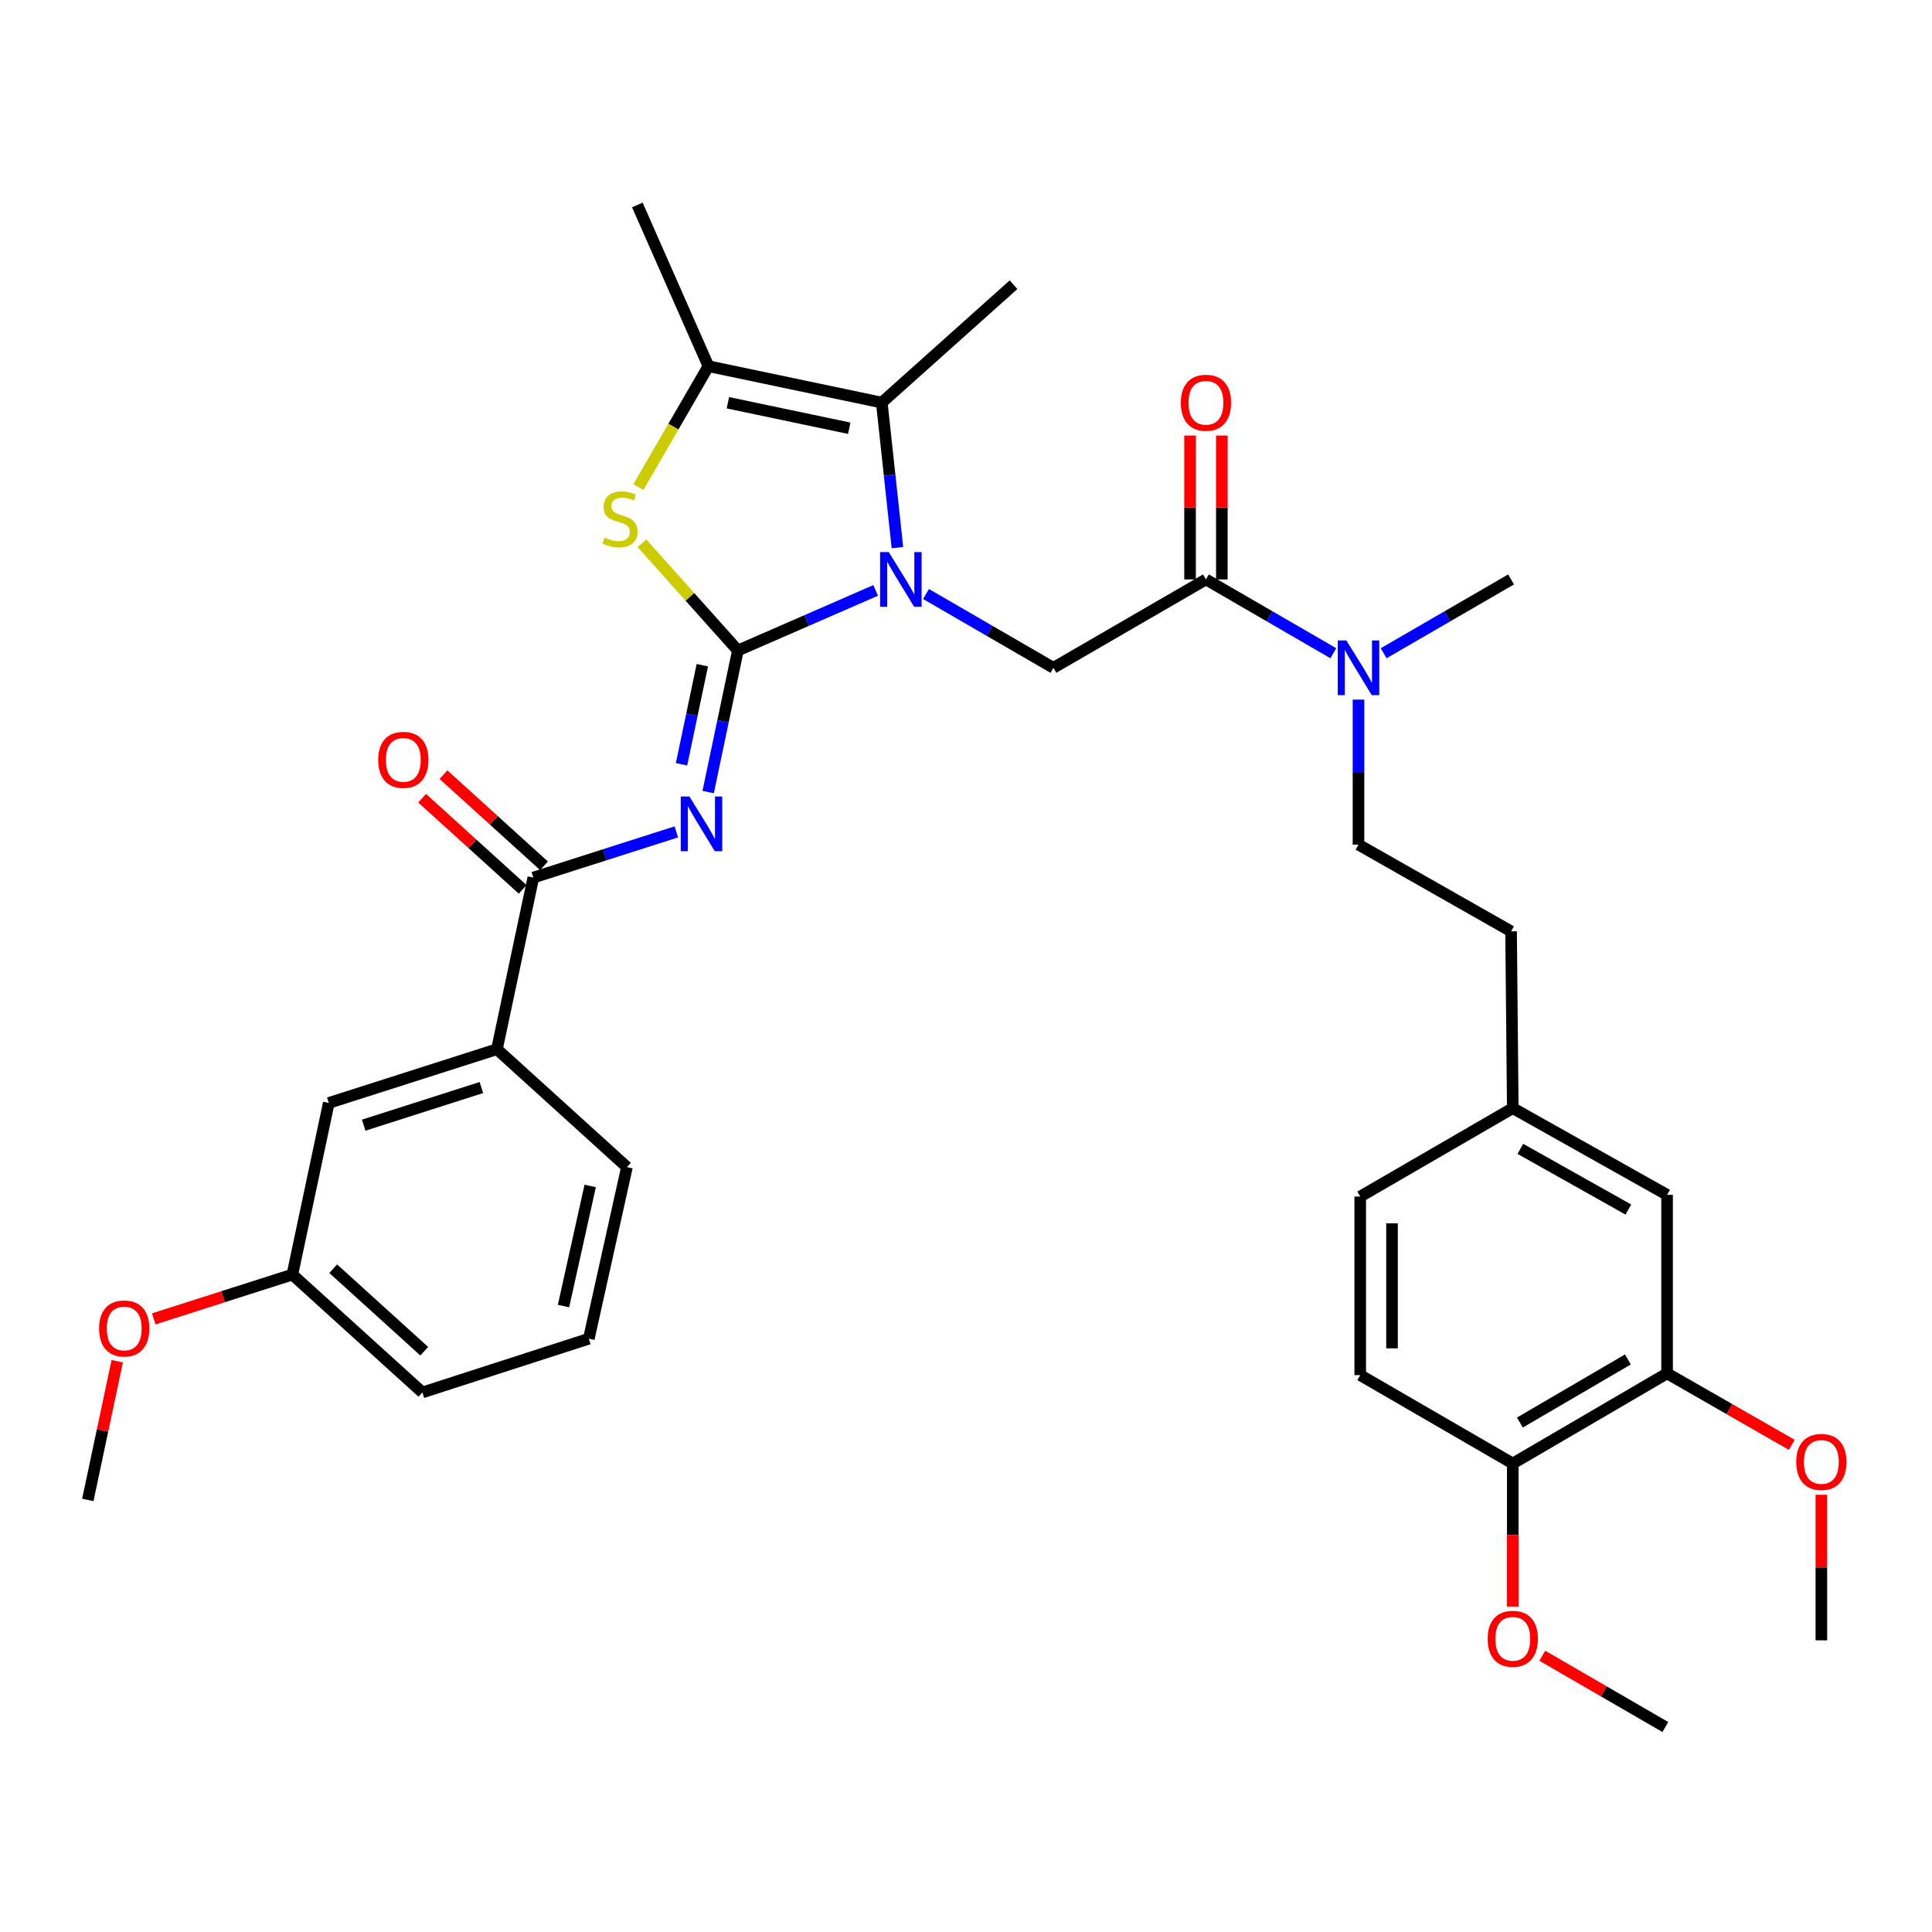 <?xml version='1.0' encoding='iso-8859-1'?>
<svg version='1.1' baseProfile='full'
              xmlns='http://www.w3.org/2000/svg'
                      xmlns:rdkit='http://www.rdkit.org/xml'
                      xmlns:xlink='http://www.w3.org/1999/xlink'
                  xml:space='preserve'
width='1000px' height='1000px' viewBox='0 0 1000 1000'>
<!-- END OF HEADER -->
<rect style='opacity:1.0;fill:#FFFFFF;stroke:none' width='1000' height='1000' x='0' y='0'> </rect>
<path class='bond-0' d='M 862.875,710.856 L 783.011,757.515' style='fill:none;fill-rule:evenodd;stroke:#000000;stroke-width:6px;stroke-linecap:butt;stroke-linejoin:miter;stroke-opacity:1' />
<path class='bond-0' d='M 842.596,703.649 L 786.691,736.311' style='fill:none;fill-rule:evenodd;stroke:#000000;stroke-width:6px;stroke-linecap:butt;stroke-linejoin:miter;stroke-opacity:1' />
<path class='bond-1' d='M 862.875,710.856 L 862.875,618.443' style='fill:none;fill-rule:evenodd;stroke:#000000;stroke-width:6px;stroke-linecap:butt;stroke-linejoin:miter;stroke-opacity:1' />
<path class='bond-2' d='M 862.875,710.856 L 895.151,729.353' style='fill:none;fill-rule:evenodd;stroke:#000000;stroke-width:6px;stroke-linecap:butt;stroke-linejoin:miter;stroke-opacity:1' />
<path class='bond-2' d='M 895.151,729.353 L 927.428,747.85' style='fill:none;fill-rule:evenodd;stroke:#FF0000;stroke-width:6px;stroke-linecap:butt;stroke-linejoin:miter;stroke-opacity:1' />
<path class='bond-3' d='M 624.197,299.911 L 657.166,319.015' style='fill:none;fill-rule:evenodd;stroke:#000000;stroke-width:6px;stroke-linecap:butt;stroke-linejoin:miter;stroke-opacity:1' />
<path class='bond-3' d='M 657.166,319.015 L 690.135,338.119' style='fill:none;fill-rule:evenodd;stroke:#0000FF;stroke-width:6px;stroke-linecap:butt;stroke-linejoin:miter;stroke-opacity:1' />
<path class='bond-4' d='M 632.423,299.911 L 632.423,262.672' style='fill:none;fill-rule:evenodd;stroke:#000000;stroke-width:6px;stroke-linecap:butt;stroke-linejoin:miter;stroke-opacity:1' />
<path class='bond-4' d='M 632.423,262.672 L 632.423,225.433' style='fill:none;fill-rule:evenodd;stroke:#FF0000;stroke-width:6px;stroke-linecap:butt;stroke-linejoin:miter;stroke-opacity:1' />
<path class='bond-4' d='M 615.971,299.911 L 615.971,262.672' style='fill:none;fill-rule:evenodd;stroke:#000000;stroke-width:6px;stroke-linecap:butt;stroke-linejoin:miter;stroke-opacity:1' />
<path class='bond-4' d='M 615.971,262.672 L 615.971,225.433' style='fill:none;fill-rule:evenodd;stroke:#FF0000;stroke-width:6px;stroke-linecap:butt;stroke-linejoin:miter;stroke-opacity:1' />
<path class='bond-5' d='M 624.197,299.911 L 545.238,345.665' style='fill:none;fill-rule:evenodd;stroke:#000000;stroke-width:6px;stroke-linecap:butt;stroke-linejoin:miter;stroke-opacity:1' />
<path class='bond-6' d='M 716.178,338.121 L 749.156,319.016' style='fill:none;fill-rule:evenodd;stroke:#0000FF;stroke-width:6px;stroke-linecap:butt;stroke-linejoin:miter;stroke-opacity:1' />
<path class='bond-6' d='M 749.156,319.016 L 782.133,299.911' style='fill:none;fill-rule:evenodd;stroke:#000000;stroke-width:6px;stroke-linecap:butt;stroke-linejoin:miter;stroke-opacity:1' />
<path class='bond-7' d='M 703.156,362.113 L 703.156,399.652' style='fill:none;fill-rule:evenodd;stroke:#0000FF;stroke-width:6px;stroke-linecap:butt;stroke-linejoin:miter;stroke-opacity:1' />
<path class='bond-7' d='M 703.156,399.652 L 703.156,437.191' style='fill:none;fill-rule:evenodd;stroke:#000000;stroke-width:6px;stroke-linecap:butt;stroke-linejoin:miter;stroke-opacity:1' />
<path class='bond-8' d='M 783.011,757.515 L 704.052,711.761' style='fill:none;fill-rule:evenodd;stroke:#000000;stroke-width:6px;stroke-linecap:butt;stroke-linejoin:miter;stroke-opacity:1' />
<path class='bond-9' d='M 783.011,757.515 L 783.011,794.537' style='fill:none;fill-rule:evenodd;stroke:#000000;stroke-width:6px;stroke-linecap:butt;stroke-linejoin:miter;stroke-opacity:1' />
<path class='bond-9' d='M 783.011,794.537 L 783.011,831.559' style='fill:none;fill-rule:evenodd;stroke:#FF0000;stroke-width:6px;stroke-linecap:butt;stroke-linejoin:miter;stroke-opacity:1' />
<path class='bond-10' d='M 456.408,208.385 L 524.601,147.367' style='fill:none;fill-rule:evenodd;stroke:#000000;stroke-width:6px;stroke-linecap:butt;stroke-linejoin:miter;stroke-opacity:1' />
<path class='bond-11' d='M 456.408,208.385 L 366.683,189.538' style='fill:none;fill-rule:evenodd;stroke:#000000;stroke-width:6px;stroke-linecap:butt;stroke-linejoin:miter;stroke-opacity:1' />
<path class='bond-11' d='M 439.568,221.658 L 376.76,208.466' style='fill:none;fill-rule:evenodd;stroke:#000000;stroke-width:6px;stroke-linecap:butt;stroke-linejoin:miter;stroke-opacity:1' />
<path class='bond-12' d='M 456.408,208.385 L 460.456,245.917' style='fill:none;fill-rule:evenodd;stroke:#000000;stroke-width:6px;stroke-linecap:butt;stroke-linejoin:miter;stroke-opacity:1' />
<path class='bond-12' d='M 460.456,245.917 L 464.504,283.45' style='fill:none;fill-rule:evenodd;stroke:#0000FF;stroke-width:6px;stroke-linecap:butt;stroke-linejoin:miter;stroke-opacity:1' />
<path class='bond-13' d='M 366.683,189.538 L 329.886,106.092' style='fill:none;fill-rule:evenodd;stroke:#000000;stroke-width:6px;stroke-linecap:butt;stroke-linejoin:miter;stroke-opacity:1' />
<path class='bond-14' d='M 366.683,189.538 L 348.554,220.822' style='fill:none;fill-rule:evenodd;stroke:#000000;stroke-width:6px;stroke-linecap:butt;stroke-linejoin:miter;stroke-opacity:1' />
<path class='bond-14' d='M 348.554,220.822 L 330.425,252.105' style='fill:none;fill-rule:evenodd;stroke:#CCCC00;stroke-width:6px;stroke-linecap:butt;stroke-linejoin:miter;stroke-opacity:1' />
<path class='bond-15' d='M 332.287,281.213 L 357.108,308.956' style='fill:none;fill-rule:evenodd;stroke:#CCCC00;stroke-width:6px;stroke-linecap:butt;stroke-linejoin:miter;stroke-opacity:1' />
<path class='bond-15' d='M 357.108,308.956 L 381.928,336.699' style='fill:none;fill-rule:evenodd;stroke:#000000;stroke-width:6px;stroke-linecap:butt;stroke-linejoin:miter;stroke-opacity:1' />
<path class='bond-16' d='M 381.928,336.699 L 417.583,321.149' style='fill:none;fill-rule:evenodd;stroke:#000000;stroke-width:6px;stroke-linecap:butt;stroke-linejoin:miter;stroke-opacity:1' />
<path class='bond-16' d='M 417.583,321.149 L 453.239,305.598' style='fill:none;fill-rule:evenodd;stroke:#0000FF;stroke-width:6px;stroke-linecap:butt;stroke-linejoin:miter;stroke-opacity:1' />
<path class='bond-17' d='M 381.928,336.699 L 374.236,373.336' style='fill:none;fill-rule:evenodd;stroke:#000000;stroke-width:6px;stroke-linecap:butt;stroke-linejoin:miter;stroke-opacity:1' />
<path class='bond-17' d='M 374.236,373.336 L 366.545,409.972' style='fill:none;fill-rule:evenodd;stroke:#0000FF;stroke-width:6px;stroke-linecap:butt;stroke-linejoin:miter;stroke-opacity:1' />
<path class='bond-17' d='M 363.52,344.31 L 358.136,369.955' style='fill:none;fill-rule:evenodd;stroke:#000000;stroke-width:6px;stroke-linecap:butt;stroke-linejoin:miter;stroke-opacity:1' />
<path class='bond-17' d='M 358.136,369.955 L 352.752,395.601' style='fill:none;fill-rule:evenodd;stroke:#0000FF;stroke-width:6px;stroke-linecap:butt;stroke-linejoin:miter;stroke-opacity:1' />
<path class='bond-18' d='M 479.301,307.456 L 512.27,326.561' style='fill:none;fill-rule:evenodd;stroke:#0000FF;stroke-width:6px;stroke-linecap:butt;stroke-linejoin:miter;stroke-opacity:1' />
<path class='bond-18' d='M 512.27,326.561 L 545.238,345.665' style='fill:none;fill-rule:evenodd;stroke:#000000;stroke-width:6px;stroke-linecap:butt;stroke-linejoin:miter;stroke-opacity:1' />
<path class='bond-19' d='M 350.066,430.586 L 313.059,442.412' style='fill:none;fill-rule:evenodd;stroke:#0000FF;stroke-width:6px;stroke-linecap:butt;stroke-linejoin:miter;stroke-opacity:1' />
<path class='bond-19' d='M 313.059,442.412 L 276.052,454.237' style='fill:none;fill-rule:evenodd;stroke:#000000;stroke-width:6px;stroke-linecap:butt;stroke-linejoin:miter;stroke-opacity:1' />
<path class='bond-20' d='M 281.578,448.143 L 255.565,424.557' style='fill:none;fill-rule:evenodd;stroke:#000000;stroke-width:6px;stroke-linecap:butt;stroke-linejoin:miter;stroke-opacity:1' />
<path class='bond-20' d='M 255.565,424.557 L 229.552,400.972' style='fill:none;fill-rule:evenodd;stroke:#FF0000;stroke-width:6px;stroke-linecap:butt;stroke-linejoin:miter;stroke-opacity:1' />
<path class='bond-20' d='M 270.527,460.331 L 244.514,436.745' style='fill:none;fill-rule:evenodd;stroke:#000000;stroke-width:6px;stroke-linecap:butt;stroke-linejoin:miter;stroke-opacity:1' />
<path class='bond-20' d='M 244.514,436.745 L 218.501,413.159' style='fill:none;fill-rule:evenodd;stroke:#FF0000;stroke-width:6px;stroke-linecap:butt;stroke-linejoin:miter;stroke-opacity:1' />
<path class='bond-21' d='M 276.052,454.237 L 257.215,543.067' style='fill:none;fill-rule:evenodd;stroke:#000000;stroke-width:6px;stroke-linecap:butt;stroke-linejoin:miter;stroke-opacity:1' />
<path class='bond-22' d='M 257.215,543.067 L 170.177,570.888' style='fill:none;fill-rule:evenodd;stroke:#000000;stroke-width:6px;stroke-linecap:butt;stroke-linejoin:miter;stroke-opacity:1' />
<path class='bond-22' d='M 249.168,562.911 L 188.241,582.386' style='fill:none;fill-rule:evenodd;stroke:#000000;stroke-width:6px;stroke-linecap:butt;stroke-linejoin:miter;stroke-opacity:1' />
<path class='bond-23' d='M 257.215,543.067 L 324.502,604.084' style='fill:none;fill-rule:evenodd;stroke:#000000;stroke-width:6px;stroke-linecap:butt;stroke-linejoin:miter;stroke-opacity:1' />
<path class='bond-24' d='M 170.177,570.888 L 151.33,659.718' style='fill:none;fill-rule:evenodd;stroke:#000000;stroke-width:6px;stroke-linecap:butt;stroke-linejoin:miter;stroke-opacity:1' />
<path class='bond-25' d='M 151.33,659.718 L 115.453,671.183' style='fill:none;fill-rule:evenodd;stroke:#000000;stroke-width:6px;stroke-linecap:butt;stroke-linejoin:miter;stroke-opacity:1' />
<path class='bond-25' d='M 115.453,671.183 L 79.576,682.647' style='fill:none;fill-rule:evenodd;stroke:#FF0000;stroke-width:6px;stroke-linecap:butt;stroke-linejoin:miter;stroke-opacity:1' />
<path class='bond-26' d='M 151.33,659.718 L 218.627,720.727' style='fill:none;fill-rule:evenodd;stroke:#000000;stroke-width:6px;stroke-linecap:butt;stroke-linejoin:miter;stroke-opacity:1' />
<path class='bond-26' d='M 172.474,656.681 L 219.582,699.387' style='fill:none;fill-rule:evenodd;stroke:#000000;stroke-width:6px;stroke-linecap:butt;stroke-linejoin:miter;stroke-opacity:1' />
<path class='bond-27' d='M 60.68,704.561 L 53.067,740.461' style='fill:none;fill-rule:evenodd;stroke:#FF0000;stroke-width:6px;stroke-linecap:butt;stroke-linejoin:miter;stroke-opacity:1' />
<path class='bond-27' d='M 53.067,740.461 L 45.455,776.361' style='fill:none;fill-rule:evenodd;stroke:#000000;stroke-width:6px;stroke-linecap:butt;stroke-linejoin:miter;stroke-opacity:1' />
<path class='bond-28' d='M 324.502,604.084 L 304.77,692.914' style='fill:none;fill-rule:evenodd;stroke:#000000;stroke-width:6px;stroke-linecap:butt;stroke-linejoin:miter;stroke-opacity:1' />
<path class='bond-28' d='M 305.482,613.841 L 291.669,676.022' style='fill:none;fill-rule:evenodd;stroke:#000000;stroke-width:6px;stroke-linecap:butt;stroke-linejoin:miter;stroke-opacity:1' />
<path class='bond-29' d='M 304.77,692.914 L 218.627,720.727' style='fill:none;fill-rule:evenodd;stroke:#000000;stroke-width:6px;stroke-linecap:butt;stroke-linejoin:miter;stroke-opacity:1' />
<path class='bond-30' d='M 862.875,618.443 L 783.011,573.576' style='fill:none;fill-rule:evenodd;stroke:#000000;stroke-width:6px;stroke-linecap:butt;stroke-linejoin:miter;stroke-opacity:1' />
<path class='bond-30' d='M 842.837,626.056 L 786.932,594.649' style='fill:none;fill-rule:evenodd;stroke:#000000;stroke-width:6px;stroke-linecap:butt;stroke-linejoin:miter;stroke-opacity:1' />
<path class='bond-31' d='M 704.052,711.761 L 704.052,619.339' style='fill:none;fill-rule:evenodd;stroke:#000000;stroke-width:6px;stroke-linecap:butt;stroke-linejoin:miter;stroke-opacity:1' />
<path class='bond-31' d='M 720.504,697.897 L 720.504,633.202' style='fill:none;fill-rule:evenodd;stroke:#000000;stroke-width:6px;stroke-linecap:butt;stroke-linejoin:miter;stroke-opacity:1' />
<path class='bond-32' d='M 783.011,573.576 L 704.052,619.339' style='fill:none;fill-rule:evenodd;stroke:#000000;stroke-width:6px;stroke-linecap:butt;stroke-linejoin:miter;stroke-opacity:1' />
<path class='bond-33' d='M 783.011,573.576 L 782.133,482.059' style='fill:none;fill-rule:evenodd;stroke:#000000;stroke-width:6px;stroke-linecap:butt;stroke-linejoin:miter;stroke-opacity:1' />
<path class='bond-34' d='M 942.729,773.689 L 942.729,811.365' style='fill:none;fill-rule:evenodd;stroke:#FF0000;stroke-width:6px;stroke-linecap:butt;stroke-linejoin:miter;stroke-opacity:1' />
<path class='bond-34' d='M 942.729,811.365 L 942.729,849.041' style='fill:none;fill-rule:evenodd;stroke:#000000;stroke-width:6px;stroke-linecap:butt;stroke-linejoin:miter;stroke-opacity:1' />
<path class='bond-35' d='M 798.293,857.001 L 830.136,875.455' style='fill:none;fill-rule:evenodd;stroke:#FF0000;stroke-width:6px;stroke-linecap:butt;stroke-linejoin:miter;stroke-opacity:1' />
<path class='bond-35' d='M 830.136,875.455 L 861.979,893.908' style='fill:none;fill-rule:evenodd;stroke:#000000;stroke-width:6px;stroke-linecap:butt;stroke-linejoin:miter;stroke-opacity:1' />
<path class='bond-36' d='M 703.156,437.191 L 782.133,482.059' style='fill:none;fill-rule:evenodd;stroke:#000000;stroke-width:6px;stroke-linecap:butt;stroke-linejoin:miter;stroke-opacity:1' />
<path  class='atom-2' d='M 696.896 331.505
L 706.176 346.505
Q 707.096 347.985, 708.576 350.665
Q 710.056 353.345, 710.136 353.505
L 710.136 331.505
L 713.896 331.505
L 713.896 359.825
L 710.016 359.825
L 700.056 343.425
Q 698.896 341.505, 697.656 339.305
Q 696.456 337.105, 696.096 336.425
L 696.096 359.825
L 692.416 359.825
L 692.416 331.505
L 696.896 331.505
' fill='#0000FF'/>
<path  class='atom-3' d='M 611.197 208.465
Q 611.197 201.665, 614.557 197.865
Q 617.917 194.065, 624.197 194.065
Q 630.477 194.065, 633.837 197.865
Q 637.197 201.665, 637.197 208.465
Q 637.197 215.345, 633.797 219.265
Q 630.397 223.145, 624.197 223.145
Q 617.957 223.145, 614.557 219.265
Q 611.197 215.385, 611.197 208.465
M 624.197 219.945
Q 628.517 219.945, 630.837 217.065
Q 633.197 214.145, 633.197 208.465
Q 633.197 202.905, 630.837 200.105
Q 628.517 197.265, 624.197 197.265
Q 619.877 197.265, 617.517 200.065
Q 615.197 202.865, 615.197 208.465
Q 615.197 214.185, 617.517 217.065
Q 619.877 219.945, 624.197 219.945
' fill='#FF0000'/>
<path  class='atom-7' d='M 312.92 278.227
Q 313.24 278.347, 314.56 278.907
Q 315.88 279.467, 317.32 279.827
Q 318.8 280.147, 320.24 280.147
Q 322.92 280.147, 324.48 278.867
Q 326.04 277.547, 326.04 275.267
Q 326.04 273.707, 325.24 272.747
Q 324.48 271.787, 323.28 271.267
Q 322.08 270.747, 320.08 270.147
Q 317.56 269.387, 316.04 268.667
Q 314.56 267.947, 313.48 266.427
Q 312.44 264.907, 312.44 262.347
Q 312.44 258.787, 314.84 256.587
Q 317.28 254.387, 322.08 254.387
Q 325.36 254.387, 329.08 255.947
L 328.16 259.027
Q 324.76 257.627, 322.2 257.627
Q 319.44 257.627, 317.92 258.787
Q 316.4 259.907, 316.44 261.867
Q 316.44 263.387, 317.2 264.307
Q 318 265.227, 319.12 265.747
Q 320.28 266.267, 322.2 266.867
Q 324.76 267.667, 326.28 268.467
Q 327.8 269.267, 328.88 270.907
Q 330 272.507, 330 275.267
Q 330 279.187, 327.36 281.307
Q 324.76 283.387, 320.4 283.387
Q 317.88 283.387, 315.96 282.827
Q 314.08 282.307, 311.84 281.387
L 312.92 278.227
' fill='#CCCC00'/>
<path  class='atom-9' d='M 460.019 285.751
L 469.299 300.751
Q 470.219 302.231, 471.699 304.911
Q 473.179 307.591, 473.259 307.751
L 473.259 285.751
L 477.019 285.751
L 477.019 314.071
L 473.139 314.071
L 463.179 297.671
Q 462.019 295.751, 460.779 293.551
Q 459.579 291.351, 459.219 290.671
L 459.219 314.071
L 455.539 314.071
L 455.539 285.751
L 460.019 285.751
' fill='#0000FF'/>
<path  class='atom-10' d='M 356.831 412.264
L 366.111 427.264
Q 367.031 428.744, 368.511 431.424
Q 369.991 434.104, 370.071 434.264
L 370.071 412.264
L 373.831 412.264
L 373.831 440.584
L 369.951 440.584
L 359.991 424.184
Q 358.831 422.264, 357.591 420.064
Q 356.391 417.864, 356.031 417.184
L 356.031 440.584
L 352.351 440.584
L 352.351 412.264
L 356.831 412.264
' fill='#0000FF'/>
<path  class='atom-12' d='M 195.756 393.299
Q 195.756 386.499, 199.116 382.699
Q 202.476 378.899, 208.756 378.899
Q 215.036 378.899, 218.396 382.699
Q 221.756 386.499, 221.756 393.299
Q 221.756 400.179, 218.356 404.099
Q 214.956 407.979, 208.756 407.979
Q 202.516 407.979, 199.116 404.099
Q 195.756 400.219, 195.756 393.299
M 208.756 404.779
Q 213.076 404.779, 215.396 401.899
Q 217.756 398.979, 217.756 393.299
Q 217.756 387.739, 215.396 384.939
Q 213.076 382.099, 208.756 382.099
Q 204.436 382.099, 202.076 384.899
Q 199.756 387.699, 199.756 393.299
Q 199.756 399.019, 202.076 401.899
Q 204.436 404.779, 208.756 404.779
' fill='#FF0000'/>
<path  class='atom-19' d='M 51.292 687.611
Q 51.292 680.811, 54.652 677.011
Q 58.012 673.211, 64.292 673.211
Q 70.572 673.211, 73.932 677.011
Q 77.292 680.811, 77.292 687.611
Q 77.292 694.491, 73.892 698.411
Q 70.492 702.291, 64.292 702.291
Q 58.052 702.291, 54.652 698.411
Q 51.292 694.531, 51.292 687.611
M 64.292 699.091
Q 68.612 699.091, 70.932 696.211
Q 73.292 693.291, 73.292 687.611
Q 73.292 682.051, 70.932 679.251
Q 68.612 676.411, 64.292 676.411
Q 59.972 676.411, 57.612 679.211
Q 55.292 682.011, 55.292 687.611
Q 55.292 693.331, 57.612 696.211
Q 59.972 699.091, 64.292 699.091
' fill='#FF0000'/>
<path  class='atom-28' d='M 929.729 756.699
Q 929.729 749.899, 933.089 746.099
Q 936.449 742.299, 942.729 742.299
Q 949.009 742.299, 952.369 746.099
Q 955.729 749.899, 955.729 756.699
Q 955.729 763.579, 952.329 767.499
Q 948.929 771.379, 942.729 771.379
Q 936.489 771.379, 933.089 767.499
Q 929.729 763.619, 929.729 756.699
M 942.729 768.179
Q 947.049 768.179, 949.369 765.299
Q 951.729 762.379, 951.729 756.699
Q 951.729 751.139, 949.369 748.339
Q 947.049 745.499, 942.729 745.499
Q 938.409 745.499, 936.049 748.299
Q 933.729 751.099, 933.729 756.699
Q 933.729 762.419, 936.049 765.299
Q 938.409 768.179, 942.729 768.179
' fill='#FF0000'/>
<path  class='atom-29' d='M 770.011 848.225
Q 770.011 841.425, 773.371 837.625
Q 776.731 833.825, 783.011 833.825
Q 789.291 833.825, 792.651 837.625
Q 796.011 841.425, 796.011 848.225
Q 796.011 855.105, 792.611 859.025
Q 789.211 862.905, 783.011 862.905
Q 776.771 862.905, 773.371 859.025
Q 770.011 855.145, 770.011 848.225
M 783.011 859.705
Q 787.331 859.705, 789.651 856.825
Q 792.011 853.905, 792.011 848.225
Q 792.011 842.665, 789.651 839.865
Q 787.331 837.025, 783.011 837.025
Q 778.691 837.025, 776.331 839.825
Q 774.011 842.625, 774.011 848.225
Q 774.011 853.945, 776.331 856.825
Q 778.691 859.705, 783.011 859.705
' fill='#FF0000'/>
</svg>
